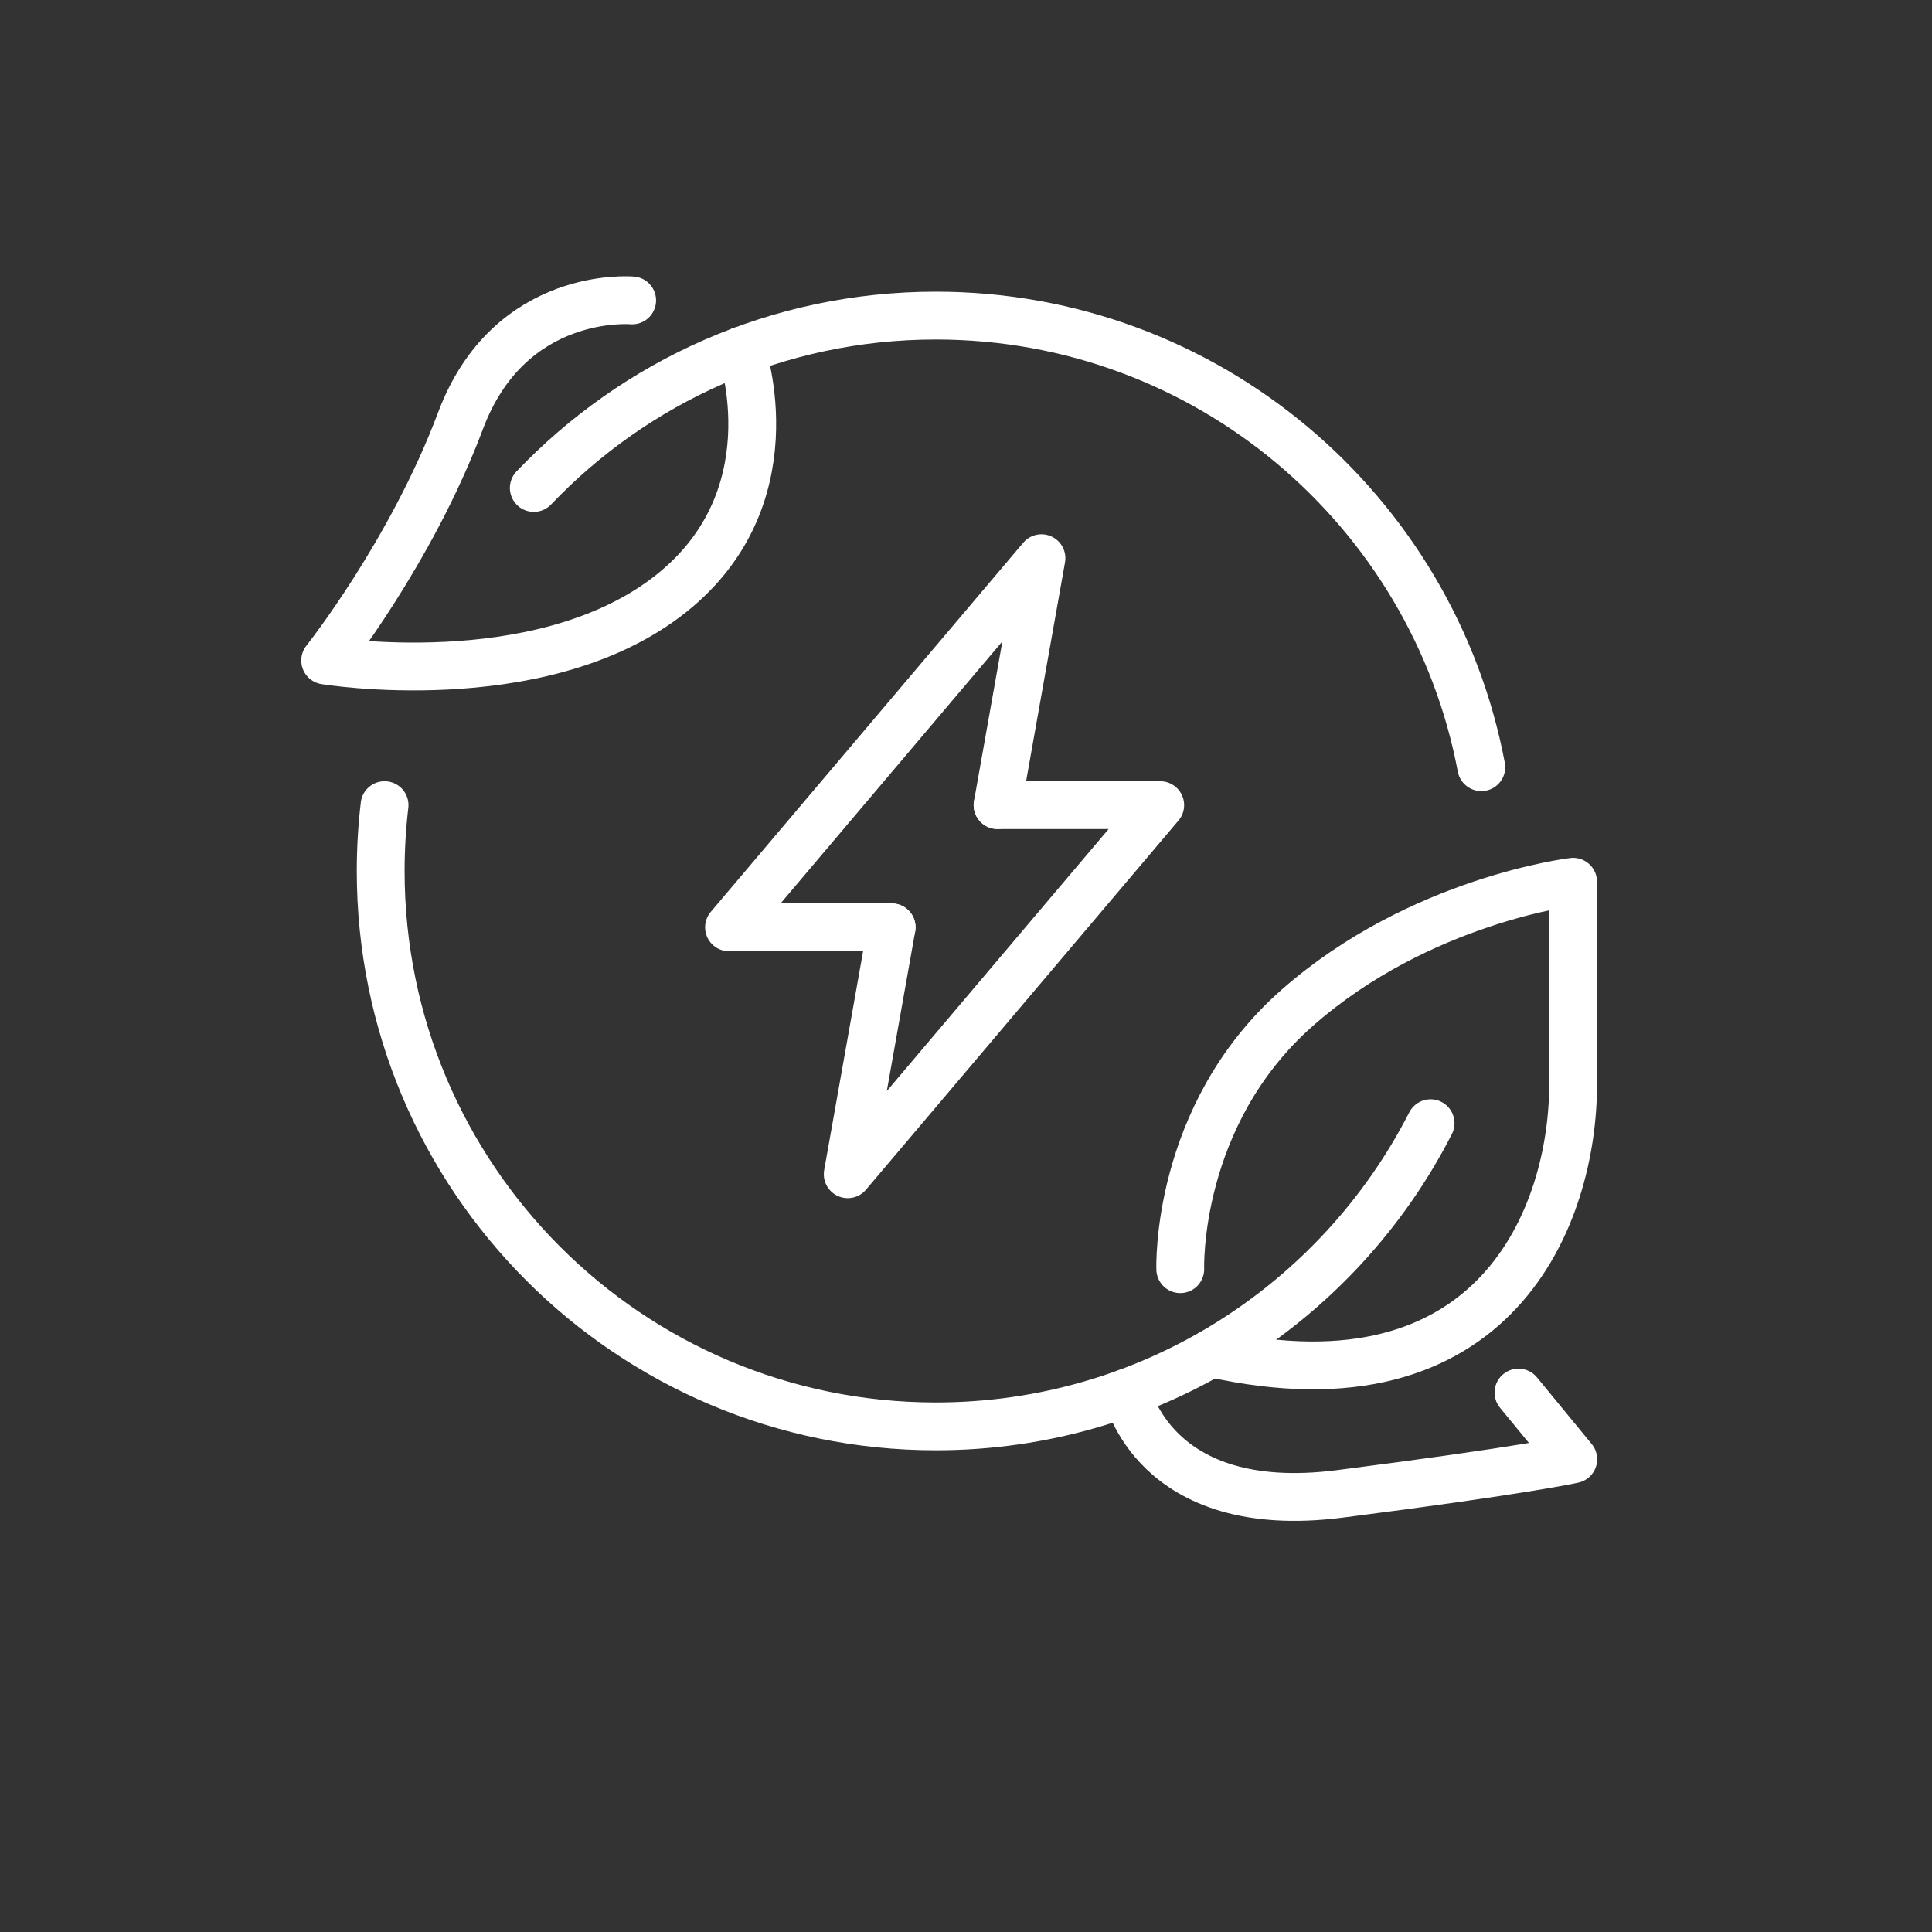 <svg width="65" height="65" viewBox="0 0 65 65" fill="none" xmlns="http://www.w3.org/2000/svg">
<rect x="0" y="0" width="65" height="65" fill="#333333" stroke="none"/>
<g id="Group 39">
<g id="Group">
<path id="Vector" d="M17.959 16.417C21.363 12.846 26.163 10.618 31.485 10.618C40.606 10.618 48.2 17.158 49.837 25.811" stroke="white" stroke-width="1.609" stroke-miterlimit="10" stroke-linecap="round" stroke-linejoin="round"/>
<path id="Vector_2" d="M48.13 37.789C45.041 43.843 38.743 47.989 31.485 47.989C21.168 47.989 12.808 39.621 12.808 29.306C12.808 28.555 12.853 27.814 12.938 27.088" stroke="white" stroke-width="1.609" stroke-miterlimit="10" stroke-linecap="round" stroke-linejoin="round"/>
<path id="Vector_3" d="M39.709 42.7C39.709 42.7 39.524 37.533 43.644 33.907C47.764 30.277 52.925 29.666 52.925 29.666C52.925 29.666 52.925 32.125 52.925 36.491C52.925 40.858 50.357 47.678 40.761 45.53" stroke="white" stroke-width="1.609" stroke-miterlimit="10" stroke-linecap="round" stroke-linejoin="round"/>
<path id="Vector_4" d="M21.268 10.107C21.268 10.107 17.148 9.737 15.491 14.163C13.829 18.59 10.94 22.221 10.94 22.221C10.94 22.221 18.009 23.387 22.374 20.127C26.739 16.867 24.942 11.795 24.942 11.795" stroke="white" stroke-width="1.609" stroke-miterlimit="10" stroke-linecap="round" stroke-linejoin="round"/>
<path id="Vector_5" d="M37.917 46.852C37.917 46.852 38.788 51.063 45.061 50.262C51.334 49.461 52.93 49.095 52.93 49.095L51.088 46.852" stroke="white" stroke-width="1.609" stroke-miterlimit="10" stroke-linecap="round" stroke-linejoin="round"/>
<path id="Vector_6" d="M29.998 31.199H24.527L35.039 18.78L33.562 27.087" stroke="white" stroke-width="1.609" stroke-miterlimit="10" stroke-linecap="round" stroke-linejoin="round"/>
<path id="Vector_7" d="M33.562 27.088H39.034L28.521 39.506L29.998 31.199" stroke="white" stroke-width="1.609" stroke-miterlimit="10" stroke-linecap="round" stroke-linejoin="round"/>
</g>
</g>
</svg>
